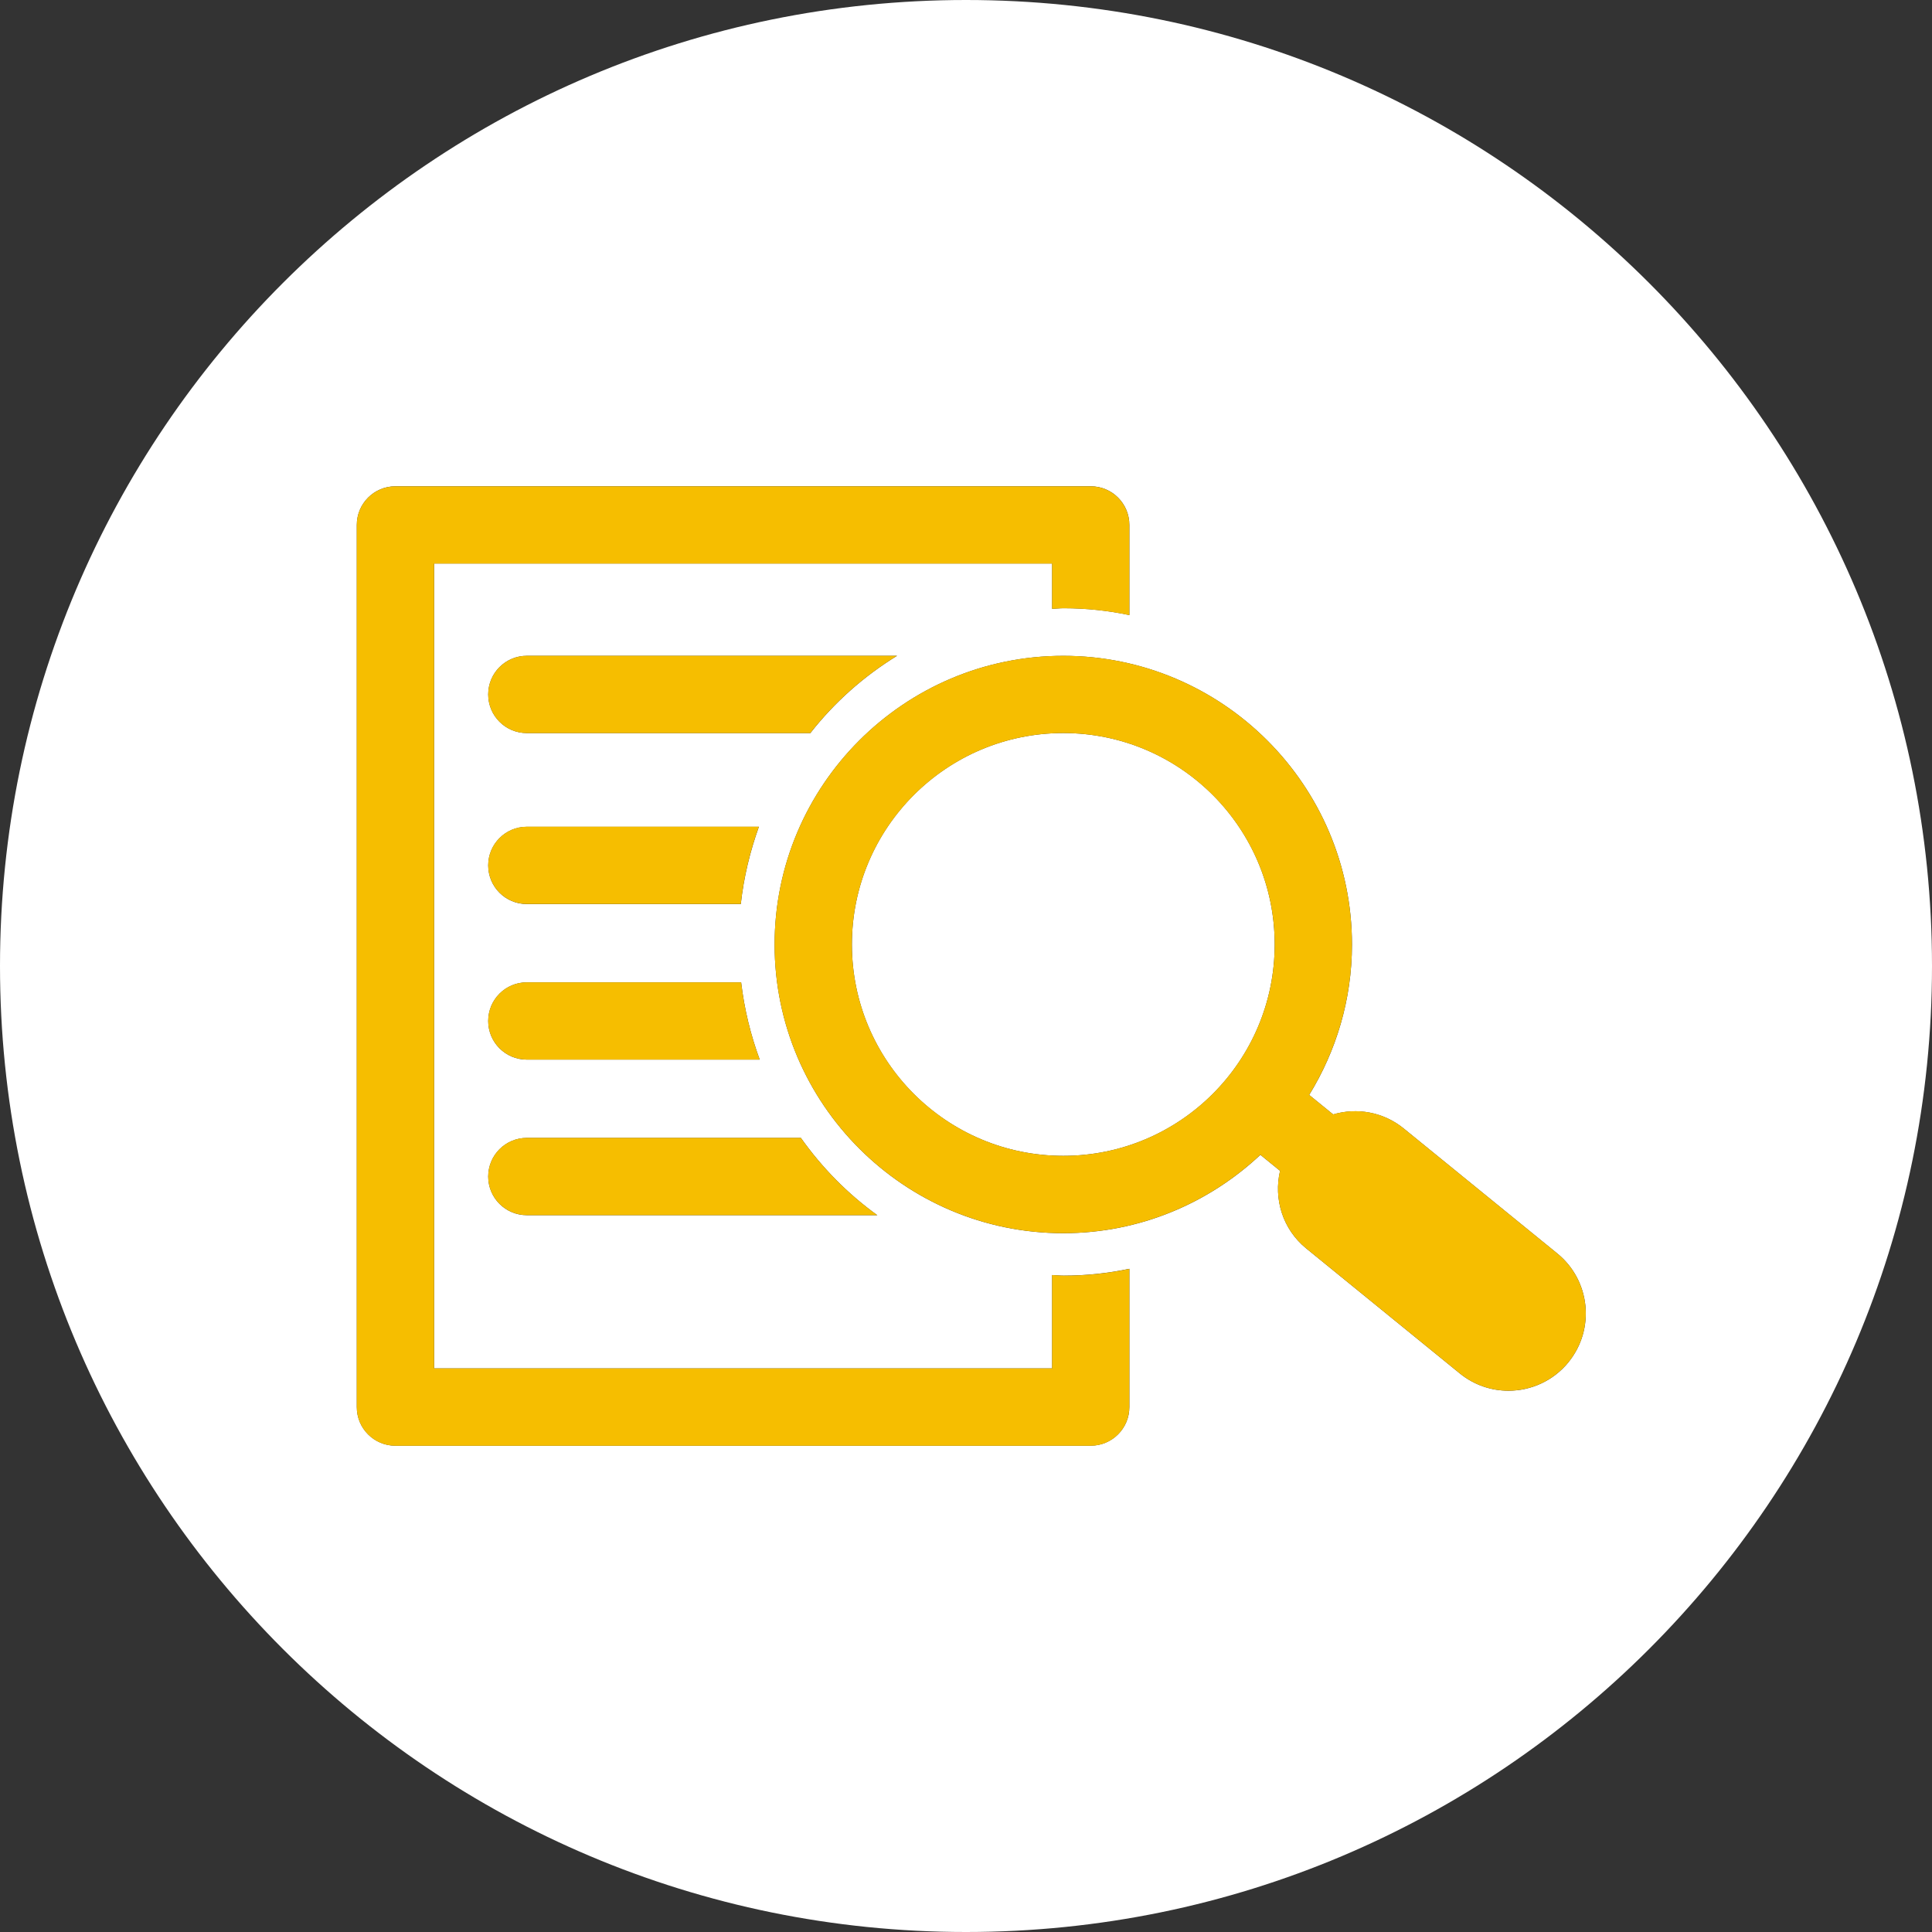 <svg viewBox="0 0 50 50" xmlns="http://www.w3.org/2000/svg"><rect x="0" y="0" width="50" height="50" fill="#333333" stroke="none"/><path d="m25 0c-13.807 0-25 11.193-25 25s11.193 25 25 25 25-11.193 25-25-11.193-25-25-25zm3.228 37.415h-17.994c-.553 0-1-.447-1-1v-22.83c0-.553.447-1 1-1h17.994c.553 0 1 .447 1 1v2.333c-.549-.116-1.118-.177-1.7-.177-.101 0-.199.012-.299.015v-1.172h-15.994v20.83h15.994v-2.416c.1.004.198.015.299.015.583 0 1.151-.061 1.7-.177v3.578c0 .553-.447 1-1 1zm-7.257-18.443h-7.336c-.553 0-1-.447-1-1s.447-1 1-1h9.581c-.859.528-1.62 1.203-2.244 2zm1.734 12.477h-9.07c-.553 0-1-.447-1-1s.447-1 1-1h7.092c.548.773 1.215 1.45 1.978 2zm-9.07-4.026c-.553 0-1-.447-1-1s.447-1 1-1h5.546c.082.696.247 1.365.481 2zm0-4.026c-.553 0-1-.447-1-1s.447-1 1-1h6.005c-.228.636-.391 1.304-.468 2zm26.957 11.858c-.396.485-.971.737-1.552.737-.444 0-.891-.146-1.262-.449l-3.973-3.234c-.614-.499-.846-1.286-.677-2.008l-.509-.414c-1.337 1.254-3.128 2.028-5.101 2.028-4.119 0-7.471-3.352-7.471-7.471s3.352-7.471 7.471-7.471 7.471 3.352 7.471 7.471c0 1.427-.409 2.757-1.107 3.893l.62.504c.612-.18 1.298-.067 1.829.366l3.973 3.234c.856.697.985 1.957.288 2.813z" fill="#fff"/><g fill="#f6be00"><path d="m13.634 16.972c-.553 0-1 .447-1 1s.447 1 1 1h7.336c.624-.797 1.386-1.472 2.244-2z"/><path d="m13.634 21.395c-.553 0-1 .447-1 1s.447 1 1 1h5.537c.077-.696.239-1.364.468-2z"/><path d="m13.634 25.422c-.553 0-1 .447-1 1s.447 1 1 1h6.027c-.234-.635-.399-1.304-.481-2z"/><path d="m12.634 30.448c0 .553.447 1 1 1h9.07c-.763-.549-1.43-1.227-1.978-2h-7.092c-.553 0-1 .447-1 1z"/><path d="m27.527 33.014c-.101 0-.199-.012-.299-.015v2.416h-15.994v-20.83h15.994v1.172c.1-.004.198-.015.299-.015.583 0 1.151.061 1.7.177v-2.333c0-.553-.447-1-1-1h-17.994c-.553 0-1 .447-1 1v22.83c0 .553.447 1 1 1h17.994c.553 0 1-.447 1-1v-3.578c-.549.116-1.118.177-1.7.177z"/></g><circle cx="27.518" cy="24.442" fill="#fff" r="5.471"/><path d="m40.303 32.44-3.973-3.234c-.531-.434-1.218-.547-1.829-.366l-.62-.504c.697-1.135 1.107-2.466 1.107-3.893 0-4.119-3.352-7.471-7.471-7.471s-7.471 3.352-7.471 7.471 3.352 7.471 7.471 7.471c1.973 0 3.764-.774 5.101-2.028l.509.414c-.169.722.064 1.509.677 2.008l3.973 3.234c.371.303.817.449 1.262.449.581 0 1.156-.252 1.552-.737.697-.856.568-2.116-.288-2.813zm-18.256-7.998c0-3.017 2.454-5.471 5.471-5.471s5.471 2.454 5.471 5.471-2.454 5.471-5.471 5.471-5.471-2.454-5.471-5.471z" fill="#f6be00"/></svg>